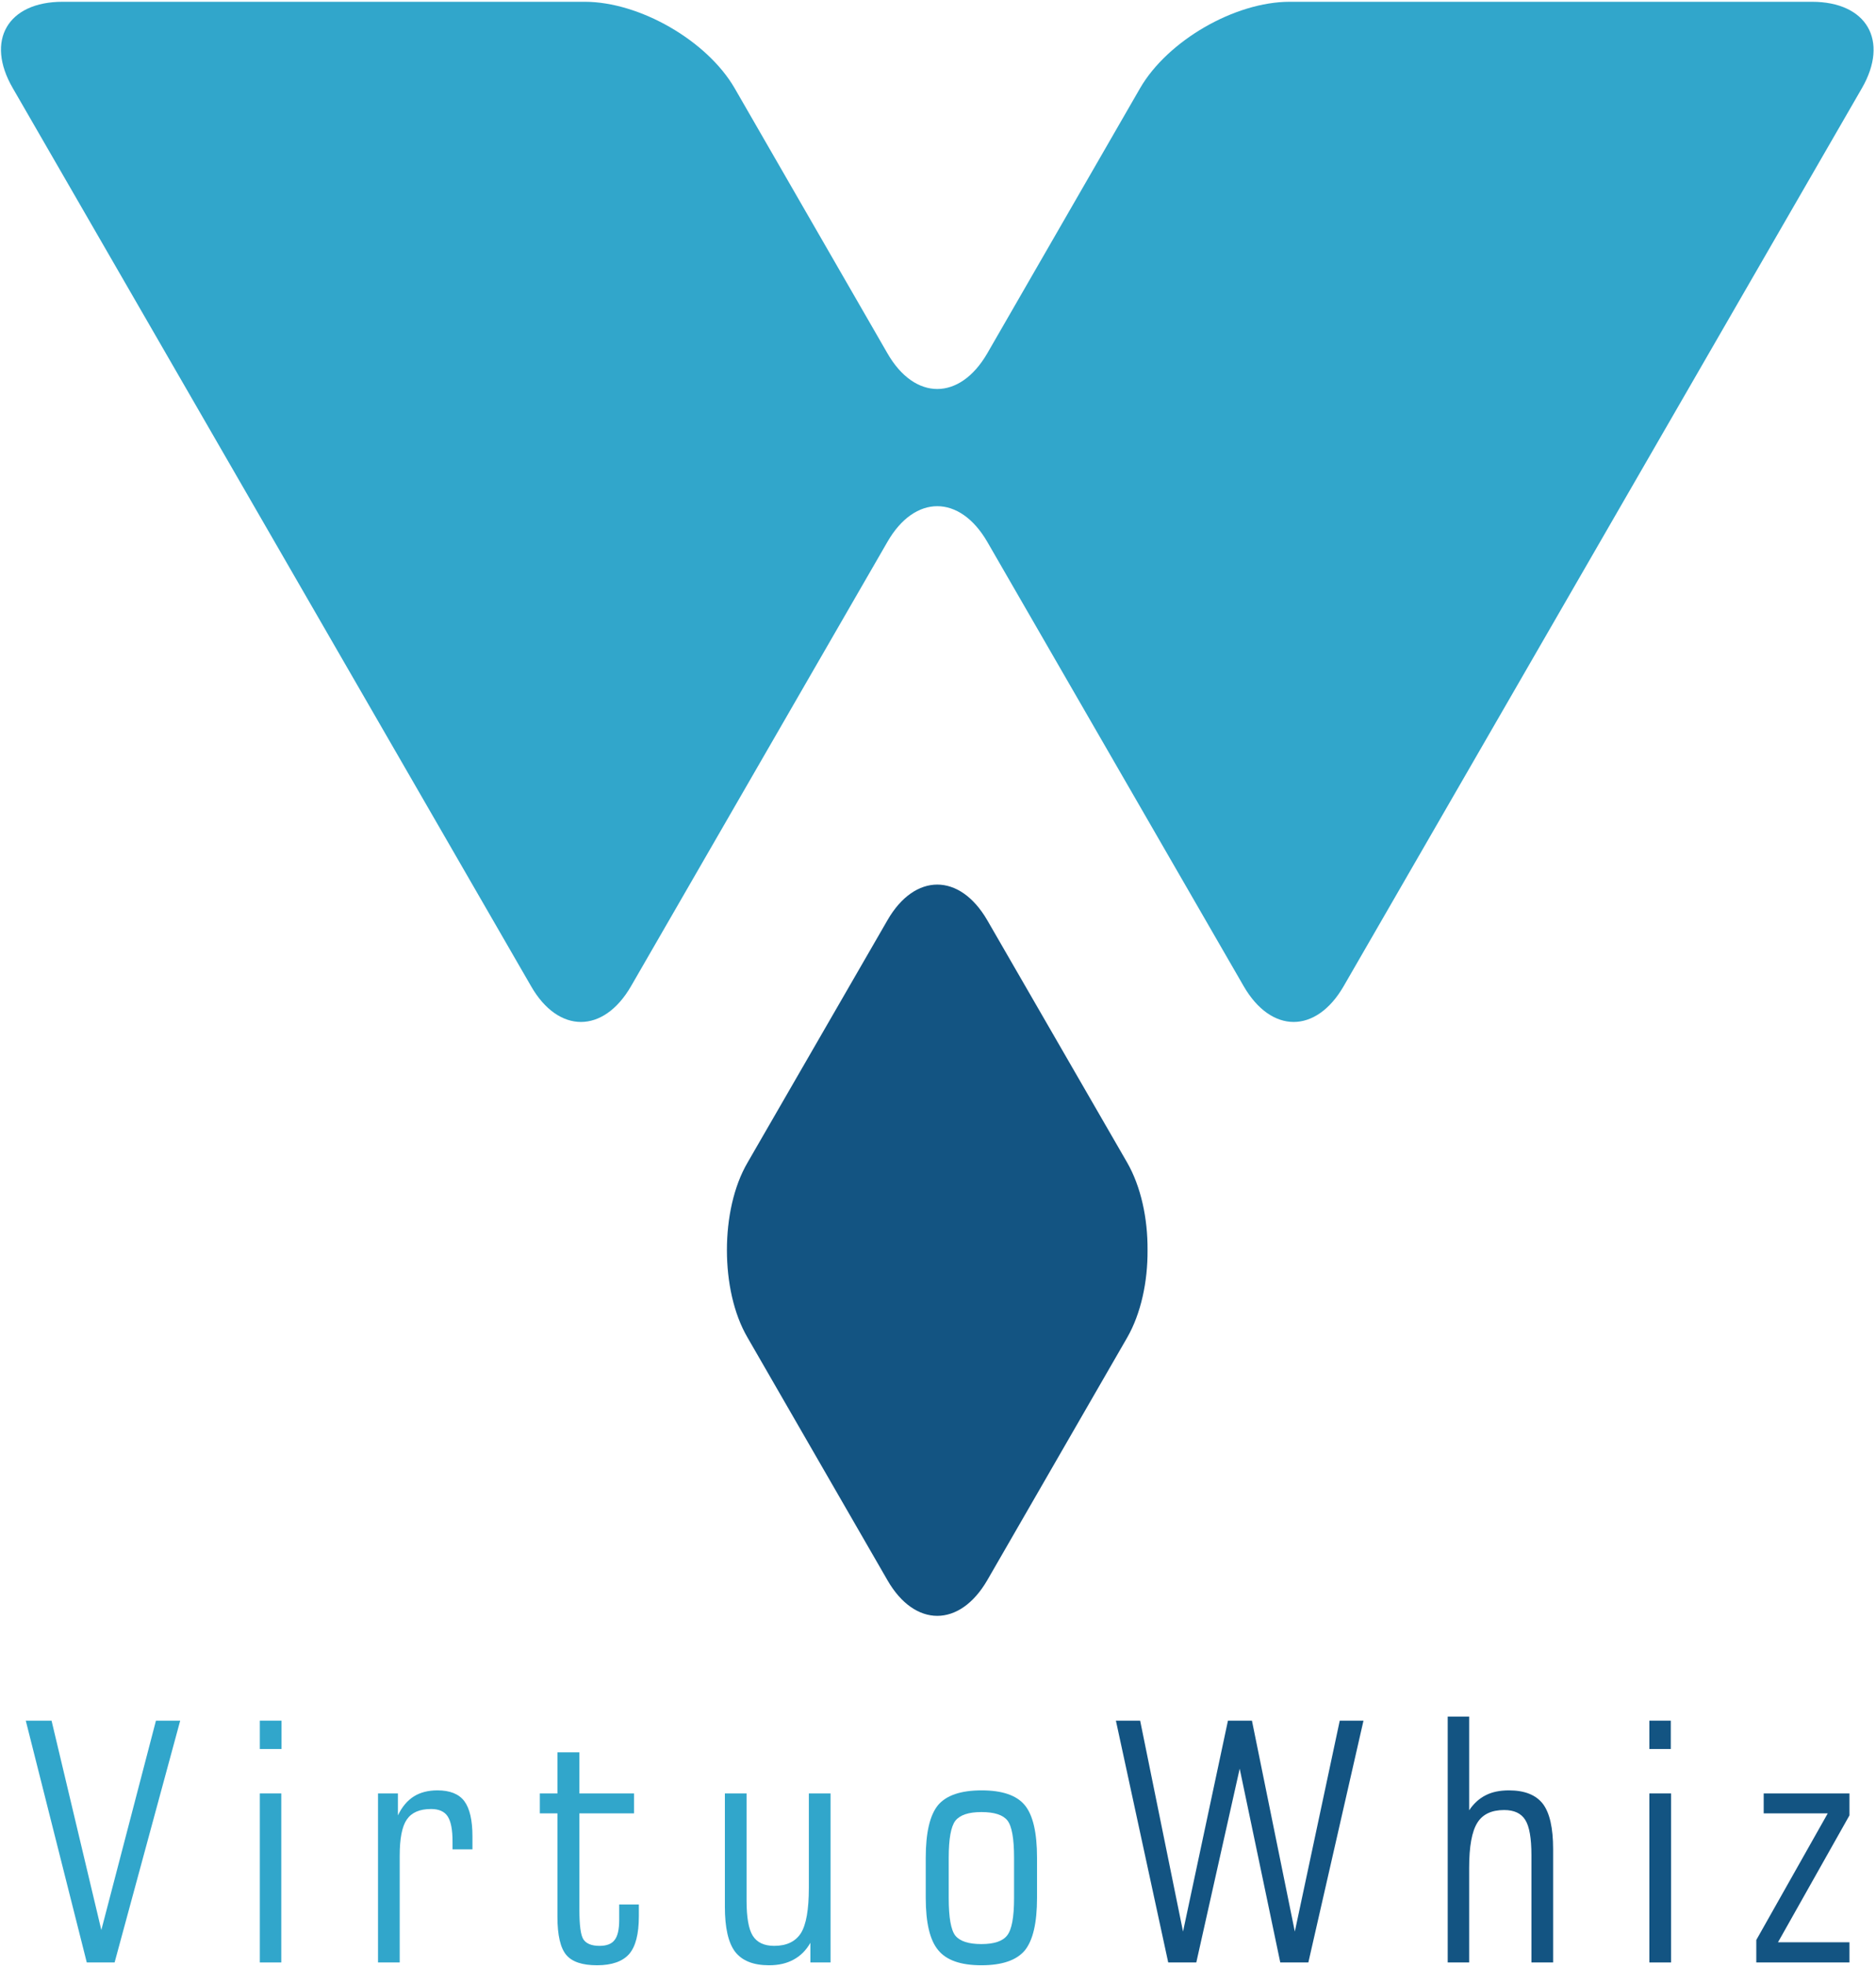 <svg version="1.2" xmlns="http://www.w3.org/2000/svg" viewBox="0 0 735 770" width="735" height="770">
	<title>vw logo</title>
	<style>
		.s0 { fill: #31a6cb } 
		.s1 { fill: #135482 } 
	</style>
	<g id="Layer 1">
		<g id="&lt;Group&gt;">
			<path id="&lt;Compound Path&gt;" class="s0" d="m34 768.6l-23.9-94.7h10.1l19.5 82 21.4-82h9.5l-25.7 94.7z"/>
			<path id="&lt;Compound Path&gt;" class="s0" d="m101.8 685v-11.1h8.5v11.1zm0 83.6v-66.2h8.4v66.2z"/>
			<path id="&lt;Compound Path&gt;" class="s0" d="m156.6 768.6h-8.5v-66.2h7.8v8.6q2.4-5 6.2-7.4 3.8-2.4 9.3-2.4 7.3 0 10.5 4.2 3.2 4.3 3.2 13.8v5.1h-7.8v-3.1q0-6.9-1.9-9.8-1.9-2.9-6.5-2.9-6.7 0-9.5 4.1-2.8 4-2.8 14.2z"/>
			<path id="&lt;Compound Path&gt;" class="s0" d="m218.4 710.2h-6.9v-7.8h6.9v-16.1h8.6v16.1h21.4v7.8h-21.4v37.8q0 9.2 1.6 11.6 1.7 2.5 6.3 2.5 4.2 0 5.9-2.3 1.8-2.3 1.8-7.8v-6.1h7.7v4.6q0 10.4-3.8 14.8-3.9 4.4-12.6 4.4-8.6 0-12-4-3.5-4.1-3.5-15z"/>
			<path id="&lt;Compound Path&gt;" class="s0" d="m292.5 702.4v42q0 9.8 2.4 13.7 2.5 4 8.4 4 7.3 0 10.5-5 3.1-5 3.1-17.7v-37h8.5v66.2h-7.9v-7.7q-2.5 4.4-6.6 6.6-4 2.2-9.6 2.2-9.2 0-13.3-5.3-4-5.3-4-17.6v-44.4z"/>
			<path id="&lt;Compound Path&gt;" fill-rule="evenodd" class="s0" d="m406.3 743.3q0 14.7-4.8 20.6-4.9 5.8-17 5.8-12.1 0-16.9-5.9-4.9-5.8-4.9-20.5v-15.7q0-14.7 4.8-20.6 4.9-5.8 17.1-5.8 12.1 0 16.9 5.8 4.8 5.8 4.8 20.6zm-34.6-15.7v15.8q0 11.4 2.6 14.7 2.7 3.3 10.2 3.3 7.5 0 10.1-3.4 2.7-3.4 2.7-14.6v-15.8q0-11.3-2.6-14.6-2.6-3.3-10.2-3.3-7.5 0-10.2 3.4-2.6 3.4-2.6 14.5z"/>
			<path id="&lt;Compound Path&gt;" class="s1" d="m501.6 768.6l-15.9-75.9-17 75.9h-11l-20.5-94.7h9.5l16.8 82.6 17.6-82.6h9.4l16.8 82.6 17.6-82.6h9.3l-21.6 94.7z"/>
			<path id="&lt;Compound Path&gt;" class="s1" d="m600 768.6v-42q0-10-2.4-13.8-2.4-3.9-8.3-3.9-7.4 0-10.5 5-3.2 5.1-3.2 17.6v37.1h-8.4v-96.3h8.4v36.7q2.7-4 6.5-5.9 3.7-1.9 9.1-1.9 9.2 0 13.3 5.3 4 5.3 4 17.7v44.4z"/>
			<path id="&lt;Compound Path&gt;" class="s1" d="m646.2 685v-11.1h8.4v11.1zm0 83.6v-66.2h8.5v66.2z"/>
			<path id="&lt;Compound Path&gt;" class="s1" d="m688.1 768.6v-8.8l28-49.6h-25.1v-7.8h33.6v8.6l-28 49.7h28v7.9z"/>
		</g>
		<g id="&lt;Group&gt;">
			<path id="&lt;Path&gt;" class="s0" d="m505.3 0.7c-21.5 0-47.8 15.2-58.6 33.8l-59.9 103.9c-10.8 18.6-28.4 18.6-39.1 0l-59.9-103.9c-10.8-18.6-37.2-33.8-58.7-33.8h-204.6c-21.5 0-30.3 15.2-19.5 33.8l203.1 351.8c10.7 18.6 28.3 18.6 39.1 0l100.5-174.1c10.7-18.6 28.3-18.6 39.1 0l100.5 174.1c10.8 18.6 28.3 18.6 39.1 0l203.1-351.8c10.7-18.6 1.9-33.8-19.6-33.8z"/>
			<path id="&lt;Path&gt;" class="s1" d="m441.6 455.3l-54.8-94.9c-10.8-18.6-28.4-18.6-39.1 0l-54.8 94.9c-5.5 9.4-8.1 21.9-8.1 34.3 0 12.4 2.6 24.9 8.1 34.3l54.8 95c10.7 18.6 28.3 18.6 39.1 0l54.8-95c5.4-9.4 8.1-21.9 8-34.3 0.1-12.4-2.6-24.9-8-34.3z"/>
		</g>
	</g>
</svg>